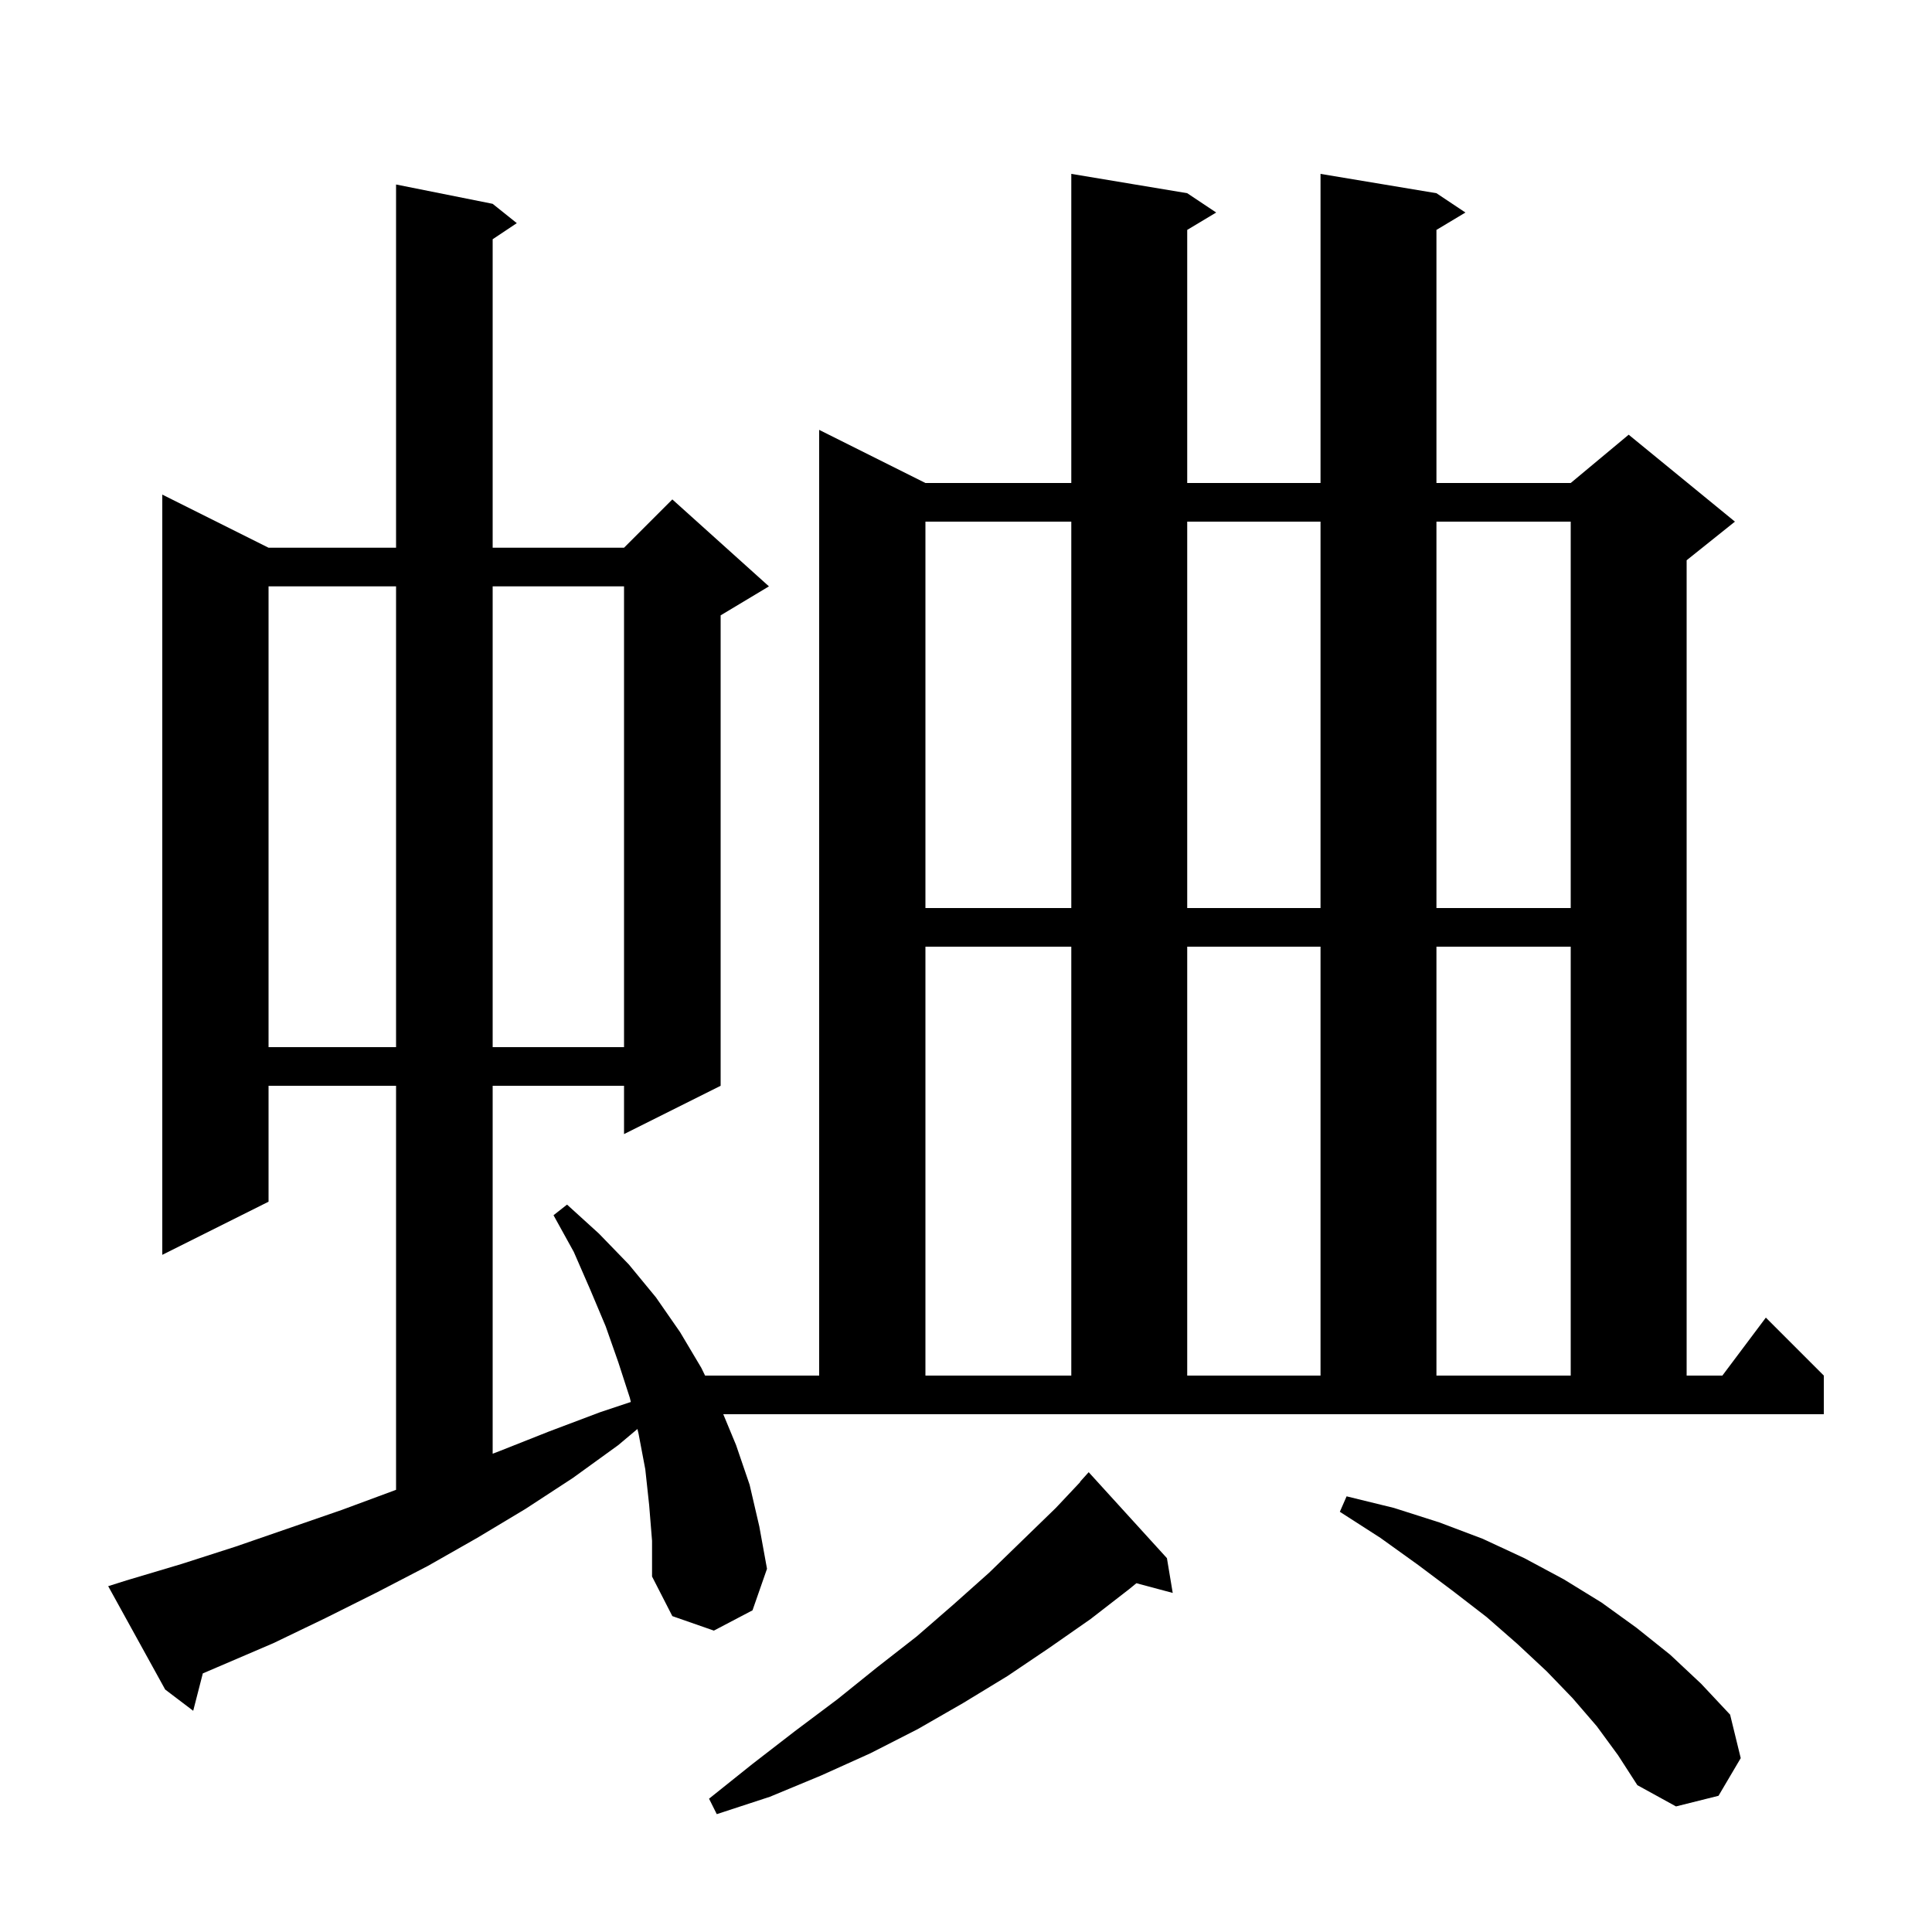 <svg xmlns="http://www.w3.org/2000/svg" xmlns:xlink="http://www.w3.org/1999/xlink" version="1.1" baseProfile="full" viewBox="0 0 200 200" width="200" height="200"><g fill="currentColor"><path d="M 120.8 161.3 L 121.4 164.9 L 117.64 163.893 L 116.9 164.5 L 112.9 167.6 L 108.6 170.6 L 104.3 173.5 L 99.7 176.3 L 95.0 179.0 L 90.1 181.5 L 85.0 183.8 L 79.7 186.0 L 74.2 187.8 L 73.4 186.2 L 77.9 182.6 L 82.3 179.2 L 86.7 175.9 L 90.8 172.6 L 94.9 169.4 L 98.7 166.1 L 102.4 162.8 L 105.9 159.4 L 109.3 156.1 L 111.823 153.42 L 111.8 153.4 L 112.7 152.4 Z M 165.3 178.7 L 162.8 175.8 L 160.1 173.0 L 157.1 170.2 L 153.9 167.4 L 150.4 164.7 L 146.8 162.0 L 142.9 159.2 L 138.7 156.5 L 139.4 154.9 L 144.3 156.1 L 149.0 157.6 L 153.5 159.3 L 157.8 161.3 L 161.9 163.5 L 165.8 165.9 L 169.4 168.5 L 172.9 171.3 L 176.1 174.3 L 179.1 177.5 L 180.2 182.0 L 177.9 185.9 L 173.5 187.0 L 169.5 184.8 L 167.5 181.7 Z M 76.2 149.6 L 77.6 153.7 L 78.6 158.0 L 79.4 162.4 L 77.9 166.7 L 73.9 168.8 L 69.6 167.3 L 67.5 163.2 L 67.5 159.5 L 67.2 155.8 L 66.8 152.1 L 66.1 148.4 L 65.986 147.93 L 64.0 149.6 L 59.3 153.0 L 54.4 156.2 L 49.4 159.2 L 44.3 162.1 L 39.1 164.8 L 33.7 167.5 L 28.3 170.1 L 20.995 173.231 L 20.0 177.1 L 17.1 174.9 L 11.2 164.2 L 13.1 163.6 L 18.8 161.9 L 24.4 160.1 L 35.4 156.3 L 40.8 154.3 L 41.0 154.225 L 41.0 112.4 L 27.8 112.4 L 27.8 124.4 L 16.8 129.9 L 16.8 51.2 L 27.8 56.7 L 41.0 56.7 L 41.0 19.1 L 51.0 21.1 L 53.5 23.1 L 51.0 24.767 L 51.0 56.7 L 64.6 56.7 L 69.6 51.7 L 79.6 60.7 L 74.6 63.7 L 74.6 112.4 L 64.6 117.4 L 64.6 112.4 L 51.0 112.4 L 51.0 150.485 L 51.5 150.3 L 56.8 148.2 L 62.1 146.2 L 65.305 145.132 L 65.2 144.7 L 64.0 141.0 L 62.7 137.3 L 61.1 133.5 L 59.4 129.6 L 57.3 125.8 L 58.7 124.7 L 62.0 127.7 L 65.1 130.9 L 67.9 134.3 L 70.4 137.9 L 72.6 141.6 L 72.99 142.4 L 84.8 142.4 L 84.8 44.5 L 95.8 50.0 L 110.9 50.0 L 110.9 18.0 L 122.9 20.0 L 125.9 22.0 L 122.9 23.8 L 122.9 50.0 L 136.7 50.0 L 136.7 18.0 L 148.7 20.0 L 151.7 22.0 L 148.7 23.8 L 148.7 50.0 L 162.6 50.0 L 168.6 45.0 L 179.6 54.0 L 174.6 58.0 L 174.6 142.4 L 178.3 142.4 L 182.8 136.4 L 188.8 142.4 L 188.8 146.4 L 74.873 146.4 Z M 95.8 98.0 L 95.8 142.4 L 110.9 142.4 L 110.9 98.0 Z M 122.9 98.0 L 122.9 142.4 L 136.7 142.4 L 136.7 98.0 Z M 148.7 98.0 L 148.7 142.4 L 162.6 142.4 L 162.6 98.0 Z M 27.8 60.7 L 27.8 108.4 L 41.0 108.4 L 41.0 60.7 Z M 51.0 60.7 L 51.0 108.4 L 64.6 108.4 L 64.6 60.7 Z M 95.8 54.0 L 95.8 94.0 L 110.9 94.0 L 110.9 54.0 Z M 122.9 54.0 L 122.9 94.0 L 136.7 94.0 L 136.7 54.0 Z M 148.7 54.0 L 148.7 94.0 L 162.6 94.0 L 162.6 54.0 Z "/></g></svg>